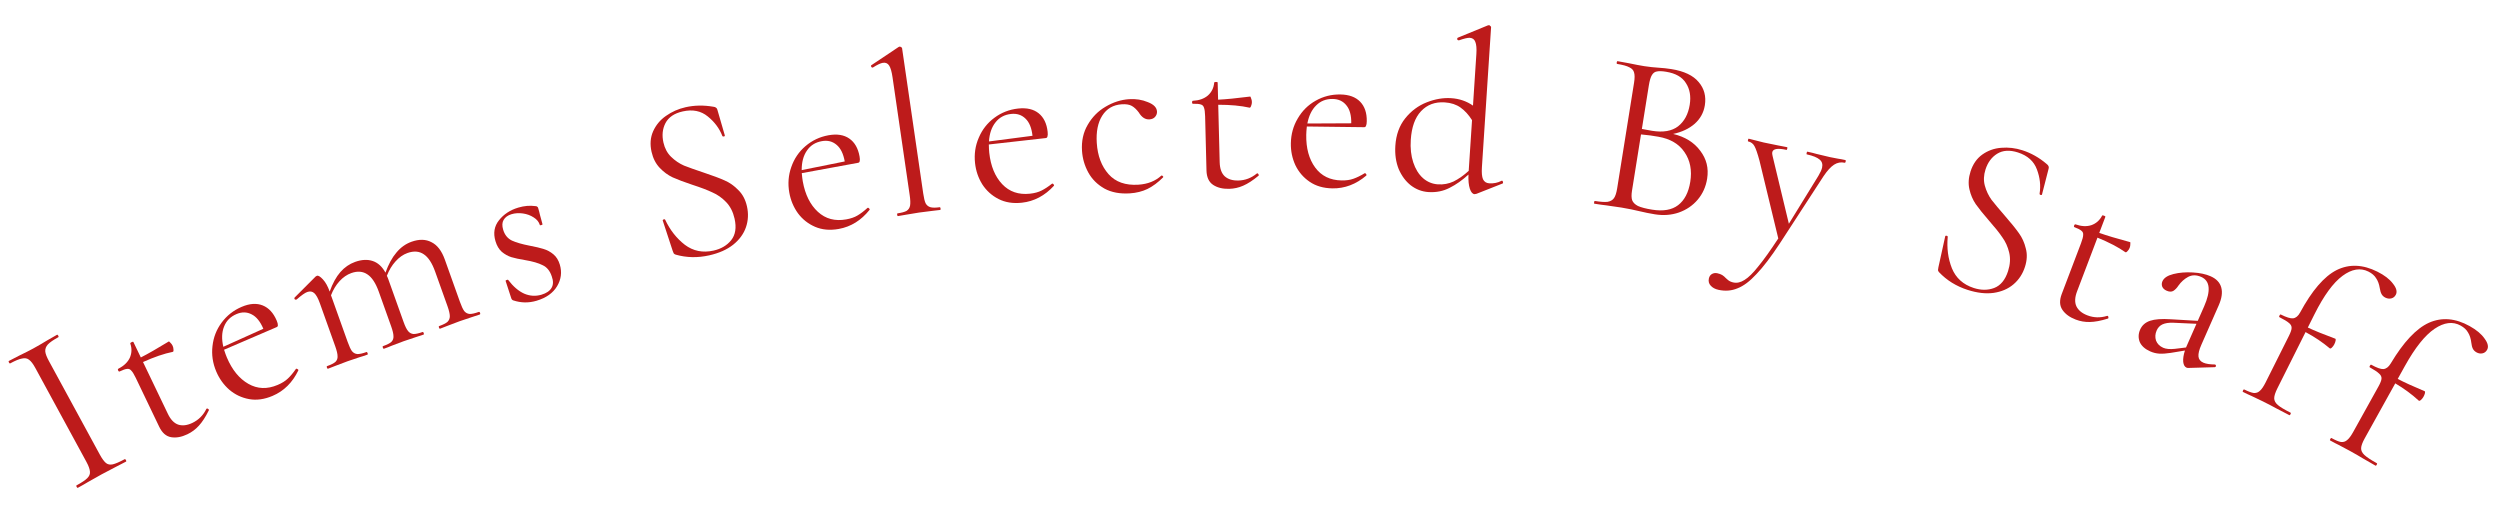 <svg width="303" height="62" viewBox="0 0 303 62" fill="none" xmlns="http://www.w3.org/2000/svg">
<path d="M12.096 55.093C12.364 55.585 12.614 55.927 12.846 56.12C13.069 56.296 13.342 56.349 13.666 56.279C14.005 56.2 14.487 55.992 15.11 55.653C15.159 55.626 15.21 55.662 15.264 55.76C15.318 55.858 15.32 55.921 15.271 55.948C14.779 56.215 14.381 56.421 14.077 56.566L12.317 57.491L10.633 58.439C10.347 58.616 9.95 58.843 9.441 59.119C9.392 59.146 9.341 59.11 9.287 59.012C9.234 58.913 9.232 58.851 9.281 58.824C9.904 58.485 10.333 58.199 10.567 57.965C10.817 57.723 10.929 57.46 10.903 57.177C10.884 56.868 10.74 56.468 10.473 55.976L4.277 44.589C4.009 44.097 3.756 43.767 3.516 43.6C3.293 43.424 3.011 43.375 2.671 43.454C2.339 43.507 1.861 43.703 1.238 44.042C1.189 44.069 1.138 44.033 1.084 43.935C1.031 43.837 1.029 43.774 1.078 43.747L2.296 43.116C3.003 42.774 3.577 42.483 4.02 42.242C4.512 41.974 5.093 41.637 5.764 41.229L6.907 40.576C6.956 40.549 7.007 40.585 7.061 40.683C7.114 40.782 7.117 40.844 7.067 40.871C6.461 41.201 6.037 41.496 5.795 41.755C5.57 42.005 5.467 42.284 5.486 42.592C5.512 42.875 5.659 43.263 5.927 43.755L12.096 55.093Z" fill="#BD1B1B"/>
<path d="M25.044 49.526C25.111 49.494 25.182 49.512 25.256 49.58C25.322 49.631 25.337 49.686 25.303 49.744C24.915 50.531 24.516 51.146 24.108 51.59C23.717 52.026 23.252 52.374 22.714 52.632C22.007 52.971 21.35 53.09 20.742 52.988C20.134 52.886 19.652 52.465 19.297 51.725L16.451 45.793C16.241 45.355 16.058 45.06 15.901 44.907C15.762 44.746 15.596 44.681 15.404 44.711C15.203 44.724 14.901 44.828 14.497 45.022C14.43 45.054 14.372 45.02 14.323 44.919C14.267 44.801 14.272 44.726 14.339 44.694C15.005 44.354 15.467 43.915 15.726 43.376C15.977 42.821 15.999 42.241 15.792 41.636C15.768 41.586 15.823 41.529 15.957 41.464C16.075 41.407 16.146 41.404 16.17 41.455L17.067 43.323C17.9 42.902 19.029 42.257 20.455 41.387C20.488 41.371 20.554 41.422 20.652 41.54C20.759 41.634 20.849 41.756 20.922 41.908C20.987 42.042 21.022 42.202 21.027 42.385C21.041 42.544 21.01 42.631 20.935 42.647C19.896 42.855 18.696 43.266 17.333 43.878L20.349 50.164C20.681 50.854 21.095 51.287 21.593 51.462C22.108 51.629 22.685 51.559 23.325 51.252C24.065 50.897 24.626 50.338 25.005 49.576L25.044 49.526Z" fill="#BD1B1B"/>
<path d="M35.897 44.695C35.948 44.673 36.006 44.689 36.069 44.743C36.143 44.773 36.173 44.821 36.161 44.887C35.451 46.365 34.409 47.397 33.035 47.981C32.038 48.405 31.089 48.535 30.188 48.371C29.286 48.206 28.486 47.827 27.787 47.232C27.104 46.629 26.581 45.899 26.215 45.04C25.784 44.026 25.63 42.996 25.753 41.95C25.869 40.887 26.237 39.939 26.857 39.107C27.487 38.251 28.3 37.611 29.296 37.188C30.258 36.779 31.106 36.722 31.841 37.018C32.575 37.314 33.14 37.926 33.534 38.854C33.636 39.094 33.684 39.277 33.676 39.402C33.685 39.52 33.639 39.6 33.536 39.644L27.157 42.388C27.283 42.78 27.397 43.097 27.5 43.337C28.135 44.832 29.002 45.893 30.101 46.521C31.2 47.149 32.385 47.193 33.656 46.652C34.171 46.433 34.58 46.178 34.882 45.887C35.202 45.589 35.531 45.195 35.871 44.706L35.897 44.695ZM28.665 38.065C27.926 38.379 27.422 38.887 27.153 39.59C26.877 40.275 26.848 41.089 27.066 42.031L31.917 39.846C31.545 38.97 31.075 38.389 30.507 38.103C29.932 37.8 29.318 37.787 28.665 38.065Z" fill="#BD1B1B"/>
<path d="M58.024 37.807C58.094 37.782 58.148 37.822 58.186 37.928C58.223 38.033 58.207 38.098 58.137 38.123C57.732 38.268 57.404 38.375 57.152 38.446L55.718 38.928L54.304 39.463C54.064 39.568 53.742 39.693 53.338 39.838C53.285 39.857 53.24 39.813 53.202 39.708C53.164 39.602 53.172 39.54 53.225 39.521C53.699 39.352 54.035 39.182 54.232 39.013C54.423 38.826 54.519 38.593 54.519 38.316C54.512 38.021 54.418 37.618 54.236 37.108L52.738 32.916C52.368 31.879 51.91 31.18 51.365 30.82C50.814 30.442 50.152 30.391 49.378 30.667C48.851 30.856 48.368 31.197 47.93 31.69C47.503 32.16 47.155 32.74 46.886 33.43C46.935 33.512 46.994 33.65 47.063 33.843L48.91 39.011C49.098 39.538 49.28 39.91 49.456 40.124C49.632 40.339 49.853 40.458 50.119 40.482C50.379 40.488 50.746 40.407 51.221 40.237C51.273 40.218 51.319 40.262 51.356 40.367C51.394 40.472 51.386 40.535 51.334 40.553C50.929 40.698 50.601 40.805 50.349 40.876L48.915 41.358L47.474 41.902C47.252 42.002 46.939 42.123 46.535 42.268C46.482 42.287 46.437 42.243 46.399 42.138C46.361 42.032 46.369 41.97 46.422 41.951C46.896 41.782 47.232 41.612 47.429 41.443C47.62 41.256 47.707 41.026 47.689 40.755C47.689 40.478 47.595 40.075 47.407 39.548L45.909 35.355C45.538 34.318 45.081 33.62 44.536 33.259C43.985 32.881 43.331 32.827 42.575 33.097C42.048 33.286 41.571 33.615 41.144 34.084C40.717 34.554 40.375 35.122 40.117 35.789L42.133 41.432C42.321 41.959 42.495 42.333 42.653 42.554C42.829 42.769 43.05 42.888 43.316 42.912C43.576 42.918 43.943 42.837 44.418 42.667C44.47 42.648 44.516 42.692 44.553 42.797C44.591 42.903 44.583 42.965 44.531 42.983C44.126 43.128 43.807 43.232 43.572 43.296L42.139 43.779L40.698 44.323C40.476 44.422 40.162 44.544 39.758 44.688C39.705 44.707 39.66 44.664 39.622 44.558C39.585 44.453 39.592 44.391 39.645 44.372C40.12 44.202 40.456 44.033 40.653 43.863C40.843 43.676 40.93 43.447 40.913 43.176C40.913 42.898 40.818 42.496 40.63 41.968L38.765 36.748C38.551 36.15 38.327 35.744 38.093 35.531C37.858 35.318 37.573 35.27 37.239 35.39C36.958 35.49 36.531 35.791 35.957 36.294L35.904 36.313C35.834 36.338 35.768 36.321 35.708 36.264C35.659 36.182 35.663 36.111 35.721 36.051L38.262 33.508L38.411 33.425C38.569 33.369 38.808 33.511 39.128 33.853C39.449 34.194 39.722 34.681 39.948 35.314L39.957 35.341C40.314 34.341 40.746 33.553 41.253 32.975C41.76 32.397 42.357 31.986 43.042 31.741C43.833 31.459 44.544 31.423 45.174 31.634C45.805 31.845 46.319 32.315 46.719 33.044C47.087 32.021 47.53 31.209 48.048 30.607C48.561 29.988 49.168 29.553 49.872 29.302C50.803 28.969 51.612 28.987 52.299 29.356C52.998 29.701 53.535 30.401 53.912 31.456L55.739 36.572C55.927 37.099 56.101 37.473 56.259 37.694C56.435 37.909 56.656 38.028 56.922 38.052C57.182 38.058 57.549 37.977 58.024 37.807Z" fill="#BD1B1B"/>
<path d="M60.982 27.84C61.168 28.466 61.523 28.905 62.047 29.159C62.565 29.394 63.278 29.6 64.188 29.777C64.91 29.913 65.476 30.046 65.885 30.178C66.312 30.304 66.707 30.517 67.069 30.818C67.431 31.119 67.692 31.538 67.852 32.075C68.124 32.987 68.013 33.858 67.52 34.687C67.026 35.515 66.198 36.103 65.035 36.449C64.087 36.731 63.148 36.719 62.219 36.411C62.091 36.371 62.005 36.28 61.962 36.137L61.285 34.06C61.27 34.006 61.306 33.966 61.396 33.939C61.498 33.889 61.566 33.889 61.6 33.937C62.206 34.73 62.847 35.28 63.522 35.585C64.215 35.885 64.919 35.928 65.635 35.715C66.225 35.539 66.63 35.263 66.849 34.886C67.068 34.51 67.077 34.049 66.876 33.505C66.656 32.831 66.286 32.376 65.768 32.141C65.263 31.882 64.549 31.676 63.627 31.522C62.951 31.412 62.4 31.293 61.973 31.167C61.563 31.036 61.178 30.82 60.815 30.519C60.471 30.212 60.216 29.782 60.051 29.227C59.763 28.261 59.903 27.421 60.469 26.707C61.048 25.97 61.83 25.454 62.814 25.162C63.529 24.948 64.222 24.888 64.892 24.981C65.01 24.985 65.087 25.011 65.12 25.059C65.167 25.084 65.201 25.132 65.222 25.204C65.329 25.562 65.402 25.842 65.443 26.044L65.752 27.179C65.762 27.215 65.714 27.249 65.607 27.281C65.499 27.312 65.44 27.311 65.43 27.275C65.318 26.899 65.071 26.593 64.689 26.356C64.301 26.101 63.863 25.94 63.375 25.871C62.888 25.802 62.429 25.831 61.999 25.959C61.552 26.092 61.232 26.324 61.038 26.654C60.857 26.962 60.838 27.357 60.982 27.84Z" fill="#BD1B1B"/>
<path d="M80.408 17.274C80.568 17.985 80.88 18.565 81.345 19.015C81.81 19.465 82.329 19.817 82.903 20.07C83.491 20.301 84.281 20.582 85.275 20.914C86.371 21.279 87.217 21.595 87.813 21.863C88.427 22.126 88.984 22.517 89.484 23.036C89.998 23.533 90.347 24.191 90.531 25.01C90.728 25.884 90.688 26.726 90.411 27.535C90.134 28.343 89.615 29.053 88.853 29.665C88.106 30.254 87.141 30.682 85.957 30.949C84.555 31.265 83.199 31.235 81.89 30.861C81.787 30.827 81.709 30.777 81.656 30.713C81.621 30.644 81.578 30.539 81.527 30.397L80.335 26.762C80.301 26.694 80.327 26.64 80.414 26.601C80.519 26.558 80.589 26.571 80.623 26.64C81.21 27.885 82.002 28.893 82.998 29.664C84.013 30.43 85.176 30.666 86.487 30.37C87.397 30.165 88.107 29.747 88.615 29.116C89.138 28.462 89.276 27.589 89.029 26.497C88.845 25.677 88.503 25.008 88.003 24.489C87.504 23.97 86.947 23.579 86.332 23.316C85.732 23.03 84.927 22.724 83.915 22.397C82.922 22.065 82.128 21.766 81.532 21.499C80.954 21.227 80.426 20.839 79.949 20.334C79.472 19.829 79.145 19.185 78.968 18.402C78.763 17.492 78.826 16.664 79.156 15.92C79.499 15.154 80.019 14.53 80.714 14.048C81.423 13.544 82.215 13.193 83.089 12.996C84.163 12.754 85.278 12.733 86.433 12.932C86.726 12.961 86.898 13.085 86.947 13.304L87.846 16.402C87.862 16.475 87.825 16.522 87.734 16.542C87.643 16.563 87.58 16.539 87.545 16.47C87.186 15.556 86.598 14.77 85.78 14.112C84.958 13.436 83.946 13.234 82.744 13.505C81.725 13.734 81.027 14.207 80.653 14.923C80.293 15.616 80.211 16.4 80.408 17.274Z" fill="#BD1B1B"/>
<path d="M105.181 25.182C105.236 25.172 105.289 25.2 105.339 25.267C105.404 25.312 105.423 25.366 105.396 25.428C104.374 26.711 103.129 27.484 101.659 27.748C100.593 27.939 99.639 27.854 98.797 27.493C97.954 27.132 97.259 26.583 96.71 25.847C96.179 25.108 95.831 24.279 95.666 23.36C95.472 22.276 95.551 21.238 95.904 20.245C96.254 19.235 96.824 18.393 97.613 17.72C98.418 17.026 99.353 16.583 100.419 16.392C101.448 16.208 102.287 16.342 102.937 16.794C103.587 17.246 104.001 17.969 104.179 18.961C104.225 19.218 104.231 19.407 104.196 19.527C104.179 19.644 104.115 19.712 104.005 19.732L97.175 20.985C97.21 21.396 97.251 21.73 97.297 21.987C97.584 23.585 98.193 24.813 99.124 25.67C100.055 26.527 101.201 26.834 102.561 26.59C103.112 26.491 103.567 26.334 103.927 26.118C104.304 25.898 104.713 25.588 105.154 25.187L105.181 25.182ZM99.608 17.107C98.818 17.248 98.214 17.631 97.795 18.257C97.373 18.863 97.163 19.65 97.165 20.617L102.382 19.567C102.214 18.63 101.885 17.959 101.395 17.554C100.902 17.131 100.306 16.981 99.608 17.107Z" fill="#BD1B1B"/>
<path d="M108.841 26.189C108.786 26.198 108.75 26.146 108.734 26.035C108.718 25.924 108.737 25.865 108.793 25.857C109.292 25.784 109.654 25.684 109.881 25.557C110.105 25.411 110.244 25.202 110.299 24.93C110.351 24.64 110.338 24.227 110.26 23.691L108.175 9.366C108.078 8.701 107.944 8.23 107.771 7.953C107.599 7.677 107.346 7.563 107.014 7.611C106.737 7.651 106.331 7.842 105.796 8.184L105.74 8.192C105.685 8.2 105.632 8.161 105.582 8.074C105.55 7.984 105.56 7.926 105.613 7.9L108.914 5.693C108.948 5.669 108.993 5.653 109.048 5.645C109.085 5.64 109.135 5.661 109.199 5.708C109.278 5.735 109.322 5.775 109.33 5.831L111.895 23.453C111.973 23.989 112.068 24.381 112.179 24.628C112.309 24.873 112.502 25.034 112.759 25.11C113.015 25.186 113.392 25.187 113.891 25.115C113.947 25.107 113.982 25.158 113.998 25.269C114.015 25.38 113.995 25.439 113.94 25.447C113.533 25.506 113.199 25.546 112.938 25.565L111.382 25.763L109.89 26.009C109.634 26.065 109.285 26.125 108.841 26.189Z" fill="#BD1B1B"/>
<path d="M127.542 22.252C127.598 22.246 127.648 22.278 127.693 22.348C127.755 22.398 127.77 22.453 127.739 22.512C126.631 23.721 125.335 24.407 123.85 24.568C122.774 24.685 121.828 24.534 121.013 24.115C120.198 23.697 119.542 23.101 119.045 22.329C118.566 21.555 118.277 20.704 118.176 19.776C118.057 18.681 118.208 17.651 118.629 16.685C119.048 15.701 119.675 14.9 120.509 14.284C121.36 13.647 122.324 13.271 123.4 13.154C124.439 13.041 125.268 13.233 125.885 13.729C126.502 14.225 126.865 14.975 126.974 15.977C127.002 16.236 126.994 16.425 126.951 16.543C126.925 16.658 126.857 16.722 126.746 16.734L119.846 17.511C119.853 17.923 119.87 18.259 119.899 18.519C120.074 20.133 120.596 21.4 121.466 22.32C122.335 23.239 123.457 23.625 124.83 23.476C125.387 23.415 125.852 23.29 126.226 23.099C126.618 22.906 127.047 22.625 127.514 22.255L127.542 22.252ZM122.542 13.81C121.744 13.897 121.114 14.237 120.653 14.832C120.19 15.408 119.926 16.178 119.862 17.143L125.139 16.457C125.036 15.511 124.754 14.819 124.294 14.38C123.831 13.924 123.247 13.734 122.542 13.81Z" fill="#BD1B1B"/>
<path d="M136.948 23.434C135.737 23.513 134.705 23.319 133.851 22.851C132.997 22.364 132.346 21.714 131.9 20.902C131.454 20.089 131.201 19.217 131.14 18.286C131.062 17.093 131.293 16.04 131.832 15.126C132.369 14.193 133.089 13.463 133.989 12.937C134.908 12.39 135.861 12.085 136.848 12.02C137.667 11.967 138.423 12.086 139.116 12.377C139.826 12.649 140.197 13.027 140.228 13.511C140.244 13.753 140.165 13.973 139.991 14.172C139.834 14.351 139.607 14.45 139.309 14.469C138.806 14.502 138.376 14.221 138.019 13.627C137.753 13.271 137.474 13.008 137.182 12.84C136.89 12.672 136.484 12.605 135.962 12.639C134.919 12.707 134.126 13.171 133.584 14.029C133.059 14.868 132.841 15.967 132.929 17.327C133.032 18.892 133.507 20.151 134.355 21.106C135.203 22.061 136.409 22.487 137.974 22.385C139.11 22.311 140.04 21.941 140.763 21.277L140.791 21.275C140.847 21.271 140.896 21.296 140.937 21.35C140.996 21.402 141.008 21.448 140.974 21.488C140.359 22.108 139.726 22.579 139.074 22.902C138.439 23.206 137.73 23.383 136.948 23.434Z" fill="#BD1B1B"/>
<path d="M152.369 21.008C152.444 21.006 152.501 21.051 152.541 21.144C152.58 21.217 152.572 21.273 152.517 21.312C151.84 21.871 151.225 22.269 150.671 22.507C150.135 22.745 149.569 22.871 148.972 22.887C148.188 22.906 147.54 22.745 147.027 22.404C146.514 22.062 146.247 21.48 146.226 20.659L146.06 14.081C146.047 13.596 146.001 13.252 145.922 13.049C145.86 12.845 145.736 12.717 145.548 12.666C145.359 12.596 145.041 12.567 144.593 12.578C144.519 12.58 144.48 12.525 144.477 12.413C144.474 12.282 144.509 12.216 144.584 12.214C145.33 12.177 145.931 11.965 146.389 11.58C146.845 11.177 147.103 10.657 147.161 10.02C147.16 9.964 147.234 9.934 147.383 9.931C147.514 9.927 147.58 9.954 147.581 10.01L147.634 12.081C148.566 12.039 149.861 11.912 151.517 11.703C151.555 11.701 151.594 11.775 151.635 11.924C151.694 12.053 151.726 12.201 151.73 12.369C151.734 12.519 151.701 12.678 151.63 12.848C151.578 12.999 151.514 13.066 151.439 13.049C150.406 12.814 149.143 12.696 147.649 12.697L147.826 19.666C147.845 20.432 148.046 20.996 148.429 21.36C148.83 21.723 149.385 21.896 150.094 21.878C150.916 21.857 151.655 21.577 152.314 21.037L152.369 21.008Z" fill="#BD1B1B"/>
<path d="M165.437 20.991C165.493 20.992 165.54 21.03 165.576 21.105C165.631 21.162 165.639 21.218 165.601 21.274C164.351 22.336 162.98 22.855 161.487 22.831C160.404 22.813 159.485 22.546 158.728 22.029C157.971 21.513 157.394 20.841 156.996 20.013C156.618 19.185 156.436 18.305 156.451 17.372C156.469 16.27 156.747 15.267 157.285 14.361C157.823 13.436 158.544 12.72 159.448 12.212C160.372 11.685 161.375 11.431 162.457 11.449C163.502 11.466 164.3 11.759 164.851 12.328C165.402 12.897 165.669 13.686 165.652 14.694C165.648 14.955 165.617 15.141 165.559 15.252C165.52 15.364 165.445 15.418 165.333 15.416L158.389 15.331C158.345 15.741 158.321 16.076 158.317 16.338C158.29 17.962 158.651 19.284 159.4 20.304C160.149 21.325 161.214 21.846 162.595 21.869C163.155 21.878 163.632 21.811 164.026 21.668C164.439 21.525 164.9 21.299 165.409 20.99L165.437 20.991ZM161.524 11.994C160.721 11.981 160.054 12.24 159.523 12.773C158.992 13.287 158.635 14.019 158.451 14.968L163.772 14.943C163.788 13.991 163.594 13.269 163.191 12.777C162.789 12.266 162.233 12.005 161.524 11.994Z" fill="#BD1B1B"/>
<path d="M182.026 21.897C182.101 21.902 182.144 21.952 182.157 22.046C182.188 22.142 182.174 22.206 182.116 22.24L178.947 23.491C178.833 23.521 178.757 23.535 178.72 23.533C178.478 23.517 178.287 23.299 178.146 22.878C178.005 22.457 177.949 21.883 177.978 21.155C177.241 21.836 176.476 22.375 175.683 22.772C174.909 23.171 174.056 23.339 173.125 23.278C172.343 23.227 171.631 22.956 170.989 22.465C170.367 21.975 169.877 21.316 169.52 20.488C169.182 19.643 169.048 18.699 169.116 17.656C169.203 16.334 169.602 15.228 170.315 14.339C171.028 13.451 171.894 12.806 172.911 12.405C173.929 12.004 174.922 11.835 175.891 11.899C176.878 11.963 177.756 12.264 178.526 12.801L178.936 6.542C178.98 5.872 178.937 5.383 178.807 5.075C178.697 4.768 178.473 4.604 178.138 4.582C177.896 4.566 177.459 4.668 176.827 4.889L176.771 4.885C176.697 4.88 176.643 4.84 176.611 4.763C176.599 4.668 176.621 4.604 176.68 4.571L180.342 3.071C180.38 3.055 180.427 3.048 180.483 3.052C180.521 3.055 180.565 3.086 180.617 3.145C180.69 3.187 180.724 3.236 180.72 3.292L179.609 20.252C179.565 20.922 179.607 21.412 179.737 21.719C179.885 22.028 180.136 22.194 180.49 22.218C181.03 22.253 181.523 22.154 181.968 21.922L182.026 21.897ZM174.28 22.344C174.951 22.388 175.585 22.27 176.184 21.991C176.783 21.694 177.391 21.266 178.007 20.708L178.41 14.561C178.003 13.917 177.541 13.41 177.023 13.039C176.505 12.668 175.864 12.458 175.1 12.408C173.926 12.331 172.968 12.689 172.224 13.482C171.499 14.258 171.087 15.409 170.987 16.937C170.92 17.961 171.019 18.875 171.284 19.678C171.55 20.481 171.938 21.115 172.451 21.578C172.981 22.044 173.591 22.299 174.28 22.344Z" fill="#BD1B1B"/>
<path d="M202.783 16.234C204.222 16.578 205.314 17.253 206.06 18.261C206.828 19.254 207.11 20.386 206.906 21.658C206.75 22.634 206.369 23.481 205.763 24.197C205.157 24.913 204.393 25.433 203.472 25.759C202.571 26.068 201.605 26.14 200.573 25.975C199.965 25.878 199.305 25.744 198.595 25.574C198.34 25.514 198.039 25.447 197.692 25.373C197.345 25.298 196.959 25.227 196.535 25.159L194.651 24.886C194.316 24.852 193.844 24.786 193.236 24.688C193.199 24.683 193.19 24.624 193.207 24.514C193.225 24.403 193.252 24.351 193.289 24.357C193.971 24.466 194.485 24.501 194.832 24.462C195.181 24.404 195.441 24.257 195.612 24.019C195.782 23.782 195.911 23.387 196 22.834L198.047 10.032C198.136 9.479 198.136 9.064 198.049 8.785C197.979 8.509 197.786 8.299 197.469 8.153C197.173 7.993 196.685 7.858 196.003 7.749C195.947 7.74 195.928 7.68 195.946 7.57C195.964 7.459 196 7.408 196.056 7.417L197.406 7.661C198.174 7.822 198.798 7.941 199.277 8.017C199.609 8.07 199.915 8.11 200.194 8.136C200.492 8.164 200.744 8.186 200.949 8.2C201.53 8.236 202.069 8.294 202.566 8.373C204.115 8.621 205.221 9.148 205.886 9.954C206.554 10.741 206.801 11.678 206.627 12.766C206.486 13.651 206.073 14.398 205.39 15.007C204.709 15.597 203.841 16.006 202.783 16.234ZM201.919 8.695C201.44 8.618 201.073 8.607 200.819 8.661C200.567 8.696 200.364 8.843 200.21 9.102C200.058 9.343 199.933 9.767 199.836 10.375L198.995 15.628L200.235 15.855C201.581 16.07 202.631 15.889 203.385 15.31C204.142 14.713 204.612 13.842 204.795 12.7C204.96 11.667 204.807 10.792 204.336 10.074C203.886 9.341 203.081 8.881 201.919 8.695ZM200.238 25.411C201.583 25.627 202.633 25.445 203.387 24.866C204.163 24.272 204.654 23.329 204.86 22.039C205.085 20.638 204.851 19.439 204.16 18.439C203.488 17.443 202.434 16.821 200.999 16.573C200.413 16.46 199.709 16.366 198.889 16.292L197.797 23.121C197.72 23.6 197.726 23.979 197.814 24.258C197.92 24.54 198.156 24.776 198.522 24.967C198.91 25.142 199.482 25.291 200.238 25.411Z" fill="#BD1B1B"/>
<path d="M223.65 19.397C223.705 19.409 223.72 19.47 223.696 19.579C223.672 19.688 223.632 19.737 223.577 19.725C223.122 19.624 222.694 19.702 222.293 19.957C221.893 20.213 221.464 20.682 221.007 21.365L215.708 29.514C214.643 31.133 213.701 32.368 212.882 33.219C212.077 34.093 211.31 34.669 210.579 34.947C209.863 35.247 209.094 35.307 208.274 35.126C207.873 35.037 207.565 34.873 207.35 34.635C207.117 34.392 207.039 34.098 207.115 33.751C207.172 33.496 207.298 33.314 207.494 33.204C207.691 33.095 207.907 33.066 208.144 33.118C208.381 33.171 208.576 33.242 208.727 33.333C208.879 33.424 209.032 33.554 209.187 33.722C209.219 33.748 209.307 33.825 209.451 33.952C209.613 34.084 209.822 34.177 210.077 34.234C210.514 34.33 210.967 34.23 211.434 33.931C211.92 33.637 212.482 33.083 213.121 32.268C213.774 31.476 214.576 30.353 215.528 28.9L213.251 19.479C213.009 18.584 212.805 17.994 212.639 17.709C212.476 17.406 212.222 17.216 211.876 17.139C211.839 17.131 211.833 17.072 211.857 16.963C211.881 16.854 211.912 16.803 211.948 16.811L212.872 17.044C213.086 17.11 213.385 17.186 213.768 17.271L215.524 17.63C215.783 17.668 216.14 17.738 216.596 17.838C216.633 17.846 216.639 17.905 216.615 18.014C216.59 18.124 216.56 18.174 216.524 18.166C215.466 17.933 214.892 18.025 214.799 18.445C214.775 18.554 214.788 18.71 214.839 18.912L216.811 27.119L220.387 21.314C220.63 20.909 220.779 20.579 220.836 20.323C220.928 19.904 220.829 19.576 220.537 19.34C220.249 19.085 219.732 18.875 218.984 18.71C218.948 18.702 218.942 18.643 218.966 18.534C218.99 18.424 219.02 18.374 219.057 18.382C219.549 18.491 219.921 18.582 220.172 18.657L221.806 19.047L222.796 19.237C222.983 19.259 223.267 19.312 223.65 19.397Z" fill="#BD1B1B"/>
<path d="M240.644 20.535C240.42 21.228 240.394 21.887 240.565 22.511C240.737 23.135 241.005 23.702 241.37 24.212C241.759 24.71 242.296 25.354 242.983 26.144C243.741 27.016 244.309 27.719 244.686 28.253C245.081 28.792 245.361 29.412 245.527 30.113C245.717 30.802 245.683 31.546 245.425 32.345C245.15 33.198 244.688 33.902 244.038 34.457C243.388 35.013 242.58 35.36 241.613 35.499C240.67 35.627 239.62 35.504 238.466 35.132C237.098 34.69 235.946 33.975 235.009 32.987C234.938 32.905 234.895 32.823 234.883 32.74C234.888 32.663 234.905 32.551 234.933 32.403L235.755 28.667C235.76 28.59 235.81 28.558 235.905 28.569C236.017 28.585 236.071 28.632 236.066 28.709C235.937 30.079 236.106 31.35 236.572 32.52C237.056 33.696 237.937 34.49 239.216 34.903C240.104 35.189 240.928 35.19 241.687 34.905C242.469 34.608 243.032 33.927 243.376 32.861C243.634 32.062 243.679 31.311 243.513 30.611C243.347 29.91 243.066 29.29 242.672 28.75C242.3 28.199 241.762 27.526 241.058 26.73C240.371 25.939 239.84 25.277 239.463 24.744C239.103 24.216 238.846 23.614 238.692 22.936C238.538 22.259 238.584 21.538 238.831 20.774C239.117 19.886 239.592 19.206 240.254 18.733C240.94 18.248 241.705 17.975 242.548 17.913C243.415 17.84 244.275 17.941 245.128 18.216C246.176 18.554 247.147 19.102 248.04 19.861C248.277 20.036 248.362 20.23 248.293 20.443L247.491 23.568C247.468 23.639 247.412 23.66 247.324 23.631C247.235 23.603 247.193 23.55 247.198 23.473C247.354 22.504 247.247 21.528 246.877 20.545C246.513 19.545 245.745 18.856 244.573 18.478C243.578 18.157 242.737 18.21 242.051 18.636C241.388 19.049 240.919 19.683 240.644 20.535Z" fill="#BD1B1B"/>
<path d="M255.436 38.281C255.505 38.307 255.541 38.371 255.543 38.471C255.551 38.555 255.523 38.604 255.457 38.619C254.619 38.88 253.899 39.015 253.296 39.026C252.71 39.043 252.138 38.946 251.58 38.734C250.847 38.456 250.308 38.061 249.963 37.551C249.617 37.04 249.59 36.401 249.882 35.633L252.218 29.482C252.39 29.028 252.478 28.692 252.481 28.473C252.501 28.262 252.434 28.096 252.28 27.978C252.132 27.842 251.848 27.694 251.429 27.535C251.36 27.509 251.344 27.443 251.384 27.338C251.431 27.216 251.489 27.168 251.559 27.195C252.263 27.442 252.9 27.474 253.469 27.291C254.044 27.09 254.479 26.706 254.774 26.14C254.794 26.087 254.874 26.088 255.014 26.141C255.136 26.187 255.187 26.236 255.167 26.289L254.432 28.226C255.311 28.54 256.557 28.913 258.17 29.346C258.204 29.359 258.213 29.442 258.195 29.595C258.201 29.737 258.174 29.886 258.114 30.043C258.061 30.183 257.97 30.318 257.841 30.449C257.735 30.568 257.651 30.606 257.588 30.562C256.721 29.953 255.596 29.367 254.213 28.802L251.738 35.32C251.466 36.035 251.439 36.634 251.655 37.115C251.889 37.603 252.338 37.973 253.001 38.225C253.769 38.517 254.56 38.537 255.373 38.287L255.436 38.281Z" fill="#BD1B1B"/>
<path d="M268.496 44.197C268.565 44.227 268.589 44.289 268.568 44.382C268.555 44.458 268.507 44.498 268.423 44.502L265.231 44.595C265.148 44.599 265.072 44.586 265.003 44.556C264.781 44.458 264.649 44.226 264.606 43.861C264.571 43.478 264.64 43.019 264.815 42.484L263.098 42.768C262.551 42.853 262.089 42.884 261.711 42.861C261.334 42.838 260.966 42.747 260.607 42.589C259.975 42.31 259.551 41.93 259.336 41.447C259.144 40.955 259.162 40.453 259.387 39.941C259.613 39.428 260.014 39.074 260.589 38.879C261.165 38.684 261.998 38.622 263.088 38.694L266.369 38.885L267.137 37.143C267.979 35.229 267.862 34.036 266.786 33.562C266.205 33.306 265.675 33.307 265.194 33.564C264.738 33.812 264.35 34.161 264.029 34.611C263.843 34.896 263.636 35.111 263.409 35.256C263.189 35.384 262.917 35.376 262.593 35.233C262.319 35.113 262.14 34.942 262.054 34.72C261.985 34.506 261.995 34.297 262.086 34.092C262.266 33.682 262.712 33.389 263.422 33.212C264.132 33.035 264.915 32.972 265.769 33.022C266.624 33.072 267.342 33.225 267.923 33.481C268.624 33.79 269.055 34.245 269.218 34.847C269.382 35.449 269.279 36.169 268.91 37.006L266.8 41.798C266.536 42.396 266.421 42.865 266.455 43.206C266.488 43.547 266.684 43.797 267.043 43.955C267.367 44.098 267.835 44.171 268.445 44.175L268.496 44.197ZM264.947 42.114L265.003 41.986L266.211 39.244L263.422 39.117C262.861 39.094 262.413 39.162 262.078 39.32C261.767 39.469 261.537 39.714 261.386 40.056C261.206 40.466 261.18 40.873 261.308 41.276C261.461 41.67 261.751 41.961 262.178 42.149C262.52 42.299 262.99 42.343 263.589 42.28L264.947 42.114Z" fill="#BD1B1B"/>
<path d="M288.14 32.927C288.991 33.353 289.617 33.834 290.018 34.368C290.443 34.895 290.564 35.341 290.38 35.708C290.255 35.959 290.062 36.113 289.804 36.171C289.57 36.221 289.336 36.188 289.102 36.071C288.902 35.971 288.752 35.833 288.652 35.657C288.552 35.482 288.477 35.236 288.427 34.918C288.352 34.443 288.206 34.046 287.989 33.728C287.798 33.403 287.485 33.131 287.051 32.914C286.083 32.429 285.035 32.604 283.907 33.438C282.78 34.272 281.648 35.824 280.511 38.094L279.709 39.697C280.485 40.065 281.595 40.516 283.039 41.051C283.089 41.076 283.101 41.155 283.076 41.289C283.051 41.422 282.997 41.573 282.913 41.74C282.846 41.873 282.75 42.002 282.625 42.128C282.508 42.236 282.42 42.265 282.362 42.215C281.511 41.497 280.535 40.841 279.433 40.248L276.023 47.057C275.764 47.575 275.634 47.98 275.634 48.272C275.634 48.564 275.78 48.835 276.072 49.086C276.364 49.337 276.877 49.646 277.612 50.014C277.662 50.039 277.662 50.101 277.612 50.201C277.561 50.301 277.511 50.339 277.461 50.314L275.871 49.487C275.529 49.294 274.999 49.019 274.282 48.659L272.867 47.982C272.625 47.882 272.287 47.723 271.853 47.506C271.803 47.481 271.803 47.418 271.853 47.318C271.903 47.218 271.953 47.18 272.003 47.205C272.504 47.456 272.892 47.598 273.168 47.632C273.452 47.649 273.694 47.561 273.894 47.369C274.111 47.186 274.345 46.844 274.596 46.343L277.417 40.71C277.634 40.276 277.743 39.954 277.743 39.746C277.751 39.52 277.643 39.32 277.418 39.144C277.217 38.961 276.834 38.727 276.266 38.443C276.216 38.417 276.216 38.355 276.266 38.255C276.325 38.138 276.379 38.092 276.429 38.117C277.113 38.46 277.61 38.614 277.919 38.581C278.253 38.54 278.537 38.306 278.771 37.88C280.208 35.218 281.683 33.504 283.194 32.736C284.722 31.978 286.371 32.041 288.14 32.927Z" fill="#BD1B1B"/>
<path d="M299.318 39.52C300.151 39.983 300.755 40.489 301.132 41.04C301.535 41.584 301.637 42.036 301.437 42.395C301.301 42.639 301.103 42.785 300.842 42.833C300.606 42.873 300.374 42.829 300.145 42.702C299.95 42.593 299.805 42.449 299.713 42.27C299.62 42.09 299.556 41.841 299.52 41.522C299.465 41.043 299.337 40.641 299.134 40.314C298.956 39.981 298.655 39.696 298.231 39.461C297.284 38.935 296.23 39.065 295.068 39.85C293.906 40.635 292.708 42.137 291.475 44.356L290.605 45.923C291.365 46.324 292.455 46.822 293.874 47.418C293.923 47.446 293.932 47.525 293.902 47.658C293.871 47.79 293.81 47.938 293.719 48.101C293.647 48.232 293.545 48.357 293.415 48.476C293.293 48.58 293.205 48.605 293.148 48.553C292.329 47.798 291.381 47.101 290.306 46.462L286.608 53.119C286.327 53.625 286.18 54.024 286.168 54.316C286.155 54.608 286.289 54.885 286.57 55.148C286.851 55.411 287.351 55.742 288.069 56.141C288.118 56.168 288.115 56.23 288.061 56.328C288.006 56.426 287.955 56.462 287.906 56.434L286.353 55.54C286.019 55.333 285.501 55.035 284.8 54.645L283.415 53.908C283.178 53.798 282.847 53.625 282.423 53.389C282.374 53.362 282.376 53.299 282.431 53.201C282.485 53.103 282.537 53.068 282.586 53.095C283.075 53.367 283.457 53.526 283.731 53.571C284.014 53.6 284.259 53.523 284.468 53.34C284.693 53.166 284.941 52.834 285.213 52.344L288.272 46.837C288.508 46.413 288.63 46.096 288.639 45.888C288.657 45.663 288.557 45.458 288.34 45.273C288.148 45.081 287.774 44.831 287.219 44.523C287.17 44.495 287.173 44.433 287.227 44.335C287.291 44.221 287.347 44.177 287.396 44.205C288.065 44.576 288.555 44.752 288.865 44.732C289.2 44.705 289.494 44.483 289.746 44.068C291.296 41.47 292.842 39.82 294.385 39.118C295.944 38.425 297.589 38.559 299.318 39.52Z" fill="#BD1B1B"/>
</svg>
